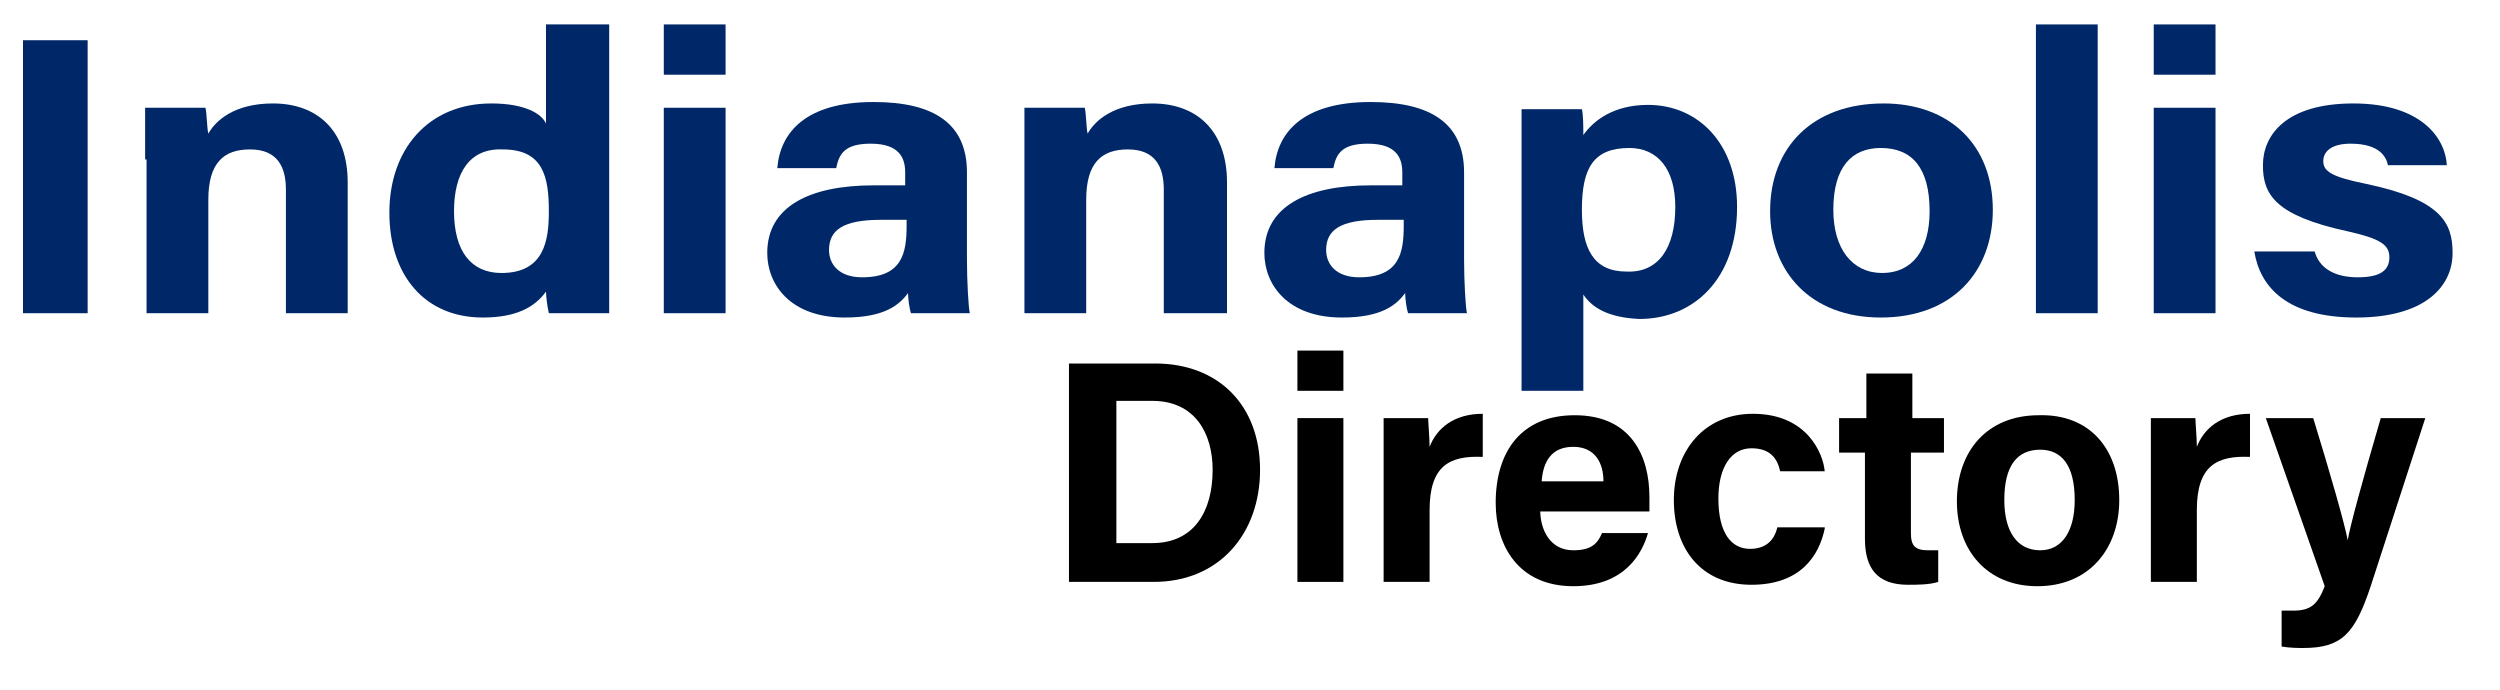 <?xml version="1.0" encoding="utf-8"?>
<!-- Generator: Adobe Illustrator 24.1.2, SVG Export Plug-In . SVG Version: 6.00 Build 0)  -->
<svg version="1.1" xmlns="http://www.w3.org/2000/svg" xmlns:xlink="http://www.w3.org/1999/xlink" x="0px" y="0px"
	 viewBox="0 0 174 48" style="enable-background:new 0 0 174 48;" xml:space="preserve">
<style type="text/css">
	.st0{fill:#002868;}
	.st1{fill:#092782;}
</style>
<g id="Layer_1">
	<g>
		<path class="st0" d="M6.1,2.8v19H1.6v-19H6.1z"/>
		<path class="st0" d="M10.1,11.1c0-1.2,0-2.5,0-3.6h4.2c0.1,0.4,0.1,1.4,0.2,1.8C15,8.4,16.3,7.2,19,7.2c3.1,0,5.2,1.9,5.2,5.5v9.1
			h-4.3v-8.6c0-1.6-0.6-2.8-2.5-2.8c-1.8,0-2.9,0.9-2.9,3.5v7.9h-4.3V11.1z"/>
		<path class="st0" d="M42.4,1.7v16.2c0,1.3,0,2.6,0,3.9h-4.2c-0.1-0.4-0.2-1.2-0.2-1.5c-0.8,1.1-2.1,1.8-4.4,1.8
			c-4,0-6.5-2.9-6.5-7.3c0-4.4,2.7-7.6,7.1-7.6c2.3,0,3.5,0.7,3.8,1.4V1.7H42.4z M31.6,14.7c0,2.8,1.2,4.3,3.3,4.3
			c3,0,3.3-2.3,3.3-4.3c0-2.4-0.4-4.3-3.2-4.3C32.7,10.3,31.6,12,31.6,14.7z"/>
		<path class="st0" d="M46.2,1.7h4.3v3.5h-4.3V1.7z M46.2,7.5h4.3v14.3h-4.3V7.5z"/>
		<path class="st0" d="M67.3,18.1c0,1.4,0.1,3.3,0.2,3.7h-4.1c-0.1-0.3-0.2-1-0.2-1.4c-0.6,0.8-1.6,1.7-4.4,1.7
			c-3.8,0-5.4-2.3-5.4-4.5c0-3.2,2.9-4.7,7.4-4.7c0.8,0,1.7,0,2.2,0V12c0-1-0.4-2-2.4-2c-1.8,0-2.2,0.7-2.4,1.7h-4.1
			c0.2-2.5,2-4.6,6.7-4.6c4.2,0,6.5,1.5,6.5,4.9V18.1z M63.1,15.3c-0.4,0-1.2,0-1.8,0c-2.6,0-3.6,0.7-3.6,2.1c0,1,0.7,1.9,2.3,1.9
			c2.8,0,3.1-1.7,3.1-3.6V15.3z"/>
		<path class="st0" d="M71.3,11.1c0-1.2,0-2.5,0-3.6h4.2c0.1,0.4,0.1,1.4,0.2,1.8c0.5-0.9,1.8-2.1,4.5-2.1c3.1,0,5.2,1.9,5.2,5.5
			v9.1H81v-8.6c0-1.6-0.6-2.8-2.5-2.8c-1.8,0-2.9,0.9-2.9,3.5v7.9h-4.3V11.1z"/>
		<path class="st0" d="M101.9,18.1c0,1.4,0.1,3.3,0.2,3.7H98c-0.1-0.3-0.2-1-0.2-1.4c-0.6,0.8-1.6,1.7-4.4,1.7
			c-3.8,0-5.4-2.3-5.4-4.5c0-3.2,2.9-4.7,7.4-4.7c0.8,0,1.7,0,2.2,0V12c0-1-0.4-2-2.4-2c-1.8,0-2.2,0.7-2.4,1.7h-4.1
			c0.2-2.5,2-4.6,6.7-4.6c4.2,0,6.5,1.5,6.5,4.9V18.1z M97.7,15.3c-0.4,0-1.2,0-1.8,0c-2.6,0-3.6,0.7-3.6,2.1c0,1,0.7,1.9,2.3,1.9
			c2.8,0,3.1-1.7,3.1-3.6V15.3z"/>
		<path class="st0" d="M110.2,20.5v6.7h-4.3V11c0-1.2,0-2.3,0-3.4h4.2c0.1,0.4,0.1,1.3,0.1,1.8c0.7-1,2.1-2.1,4.5-2.1
			c3.5,0,6.2,2.7,6.2,7.1c0,5-3,7.8-6.8,7.8C111.9,22.1,110.8,21.4,110.2,20.5z M116.6,14.4c0-2.6-1.2-4.1-3.2-4.1
			c-2.5,0-3.3,1.4-3.3,4.3c0,2.7,0.8,4.3,3.1,4.3C115.4,19,116.6,17.3,116.6,14.4z"/>
		<path class="st0" d="M138.7,14.6c0,4.3-2.8,7.5-7.8,7.5c-4.9,0-7.7-3.2-7.7-7.4c0-4.4,2.9-7.5,7.9-7.5
			C135.7,7.2,138.7,10.1,138.7,14.6z M127.6,14.6c0,2.7,1.3,4.4,3.4,4.4c2.1,0,3.3-1.6,3.3-4.3c0-3-1.2-4.4-3.4-4.4
			C128.9,10.3,127.6,11.6,127.6,14.6z"/>
		<path class="st0" d="M141.7,21.8V1.7h4.3v20.1H141.7z"/>
		<path class="st0" d="M149.9,1.7h4.3v3.5h-4.3V1.7z M149.9,7.5h4.3v14.3h-4.3V7.5z"/>
		<path class="st0" d="M161.1,17.5c0.3,1.1,1.3,1.8,3,1.8c1.6,0,2.2-0.5,2.2-1.4c0-0.9-0.7-1.3-2.9-1.8c-5.1-1.1-5.9-2.6-5.9-4.6
			c0-2.1,1.6-4.3,6.3-4.3c4.7,0,6.4,2.4,6.5,4.3h-4.1c-0.1-0.5-0.5-1.5-2.6-1.5c-1.4,0-1.9,0.6-1.9,1.2c0,0.7,0.5,1.1,3,1.6
			c5.2,1.1,6,2.7,6,4.8c0,2.4-2,4.5-6.7,4.5c-4.8,0-6.7-2.1-7.1-4.6H161.1z"/>
	</g>
	<g>
		<path d="M74.4,25.3h6c4.4,0,7.3,2.9,7.3,7.4c0,4.4-2.8,7.8-7.4,7.8h-5.9V25.3z M77.7,37.8h2.5c2.9,0,4.2-2.2,4.2-5.1
			c0-2.5-1.2-4.8-4.2-4.8h-2.5V37.8z"/>
		<path d="M90.3,24.4h3.2v2.8h-3.2V24.4z M90.3,29.1h3.2v11.4h-3.2V29.1z"/>
		<path d="M96.3,32.2c0-1.1,0-2.1,0-3.1h3.1c0,0.3,0.1,1.4,0.1,2c0.5-1.3,1.7-2.3,3.7-2.3v3c-2.3-0.1-3.7,0.6-3.7,3.7v5h-3.2V32.2z"
			/>
		<path d="M107.2,35.5c0,1.4,0.7,2.8,2.3,2.8c1.3,0,1.7-0.5,2-1.2h3.2c-0.4,1.4-1.6,3.7-5.2,3.7c-3.8,0-5.4-2.8-5.4-5.8
			c0-3.6,1.8-6.1,5.5-6.1c3.9,0,5.2,2.8,5.2,5.7c0,0.4,0,0.6,0,1H107.2z M111.6,33.5c0-1.3-0.6-2.4-2.1-2.4c-1.5,0-2.1,1-2.2,2.4
			H111.6z"/>
		<path d="M127,36.8c-0.4,1.9-1.7,3.9-5.1,3.9c-3.5,0-5.4-2.5-5.4-5.9c0-3.4,2.1-6,5.5-6c3.8,0,4.9,2.8,5,4h-3.1
			c-0.2-0.9-0.7-1.6-2-1.6c-1.4,0-2.3,1.3-2.3,3.5c0,2.4,0.9,3.5,2.2,3.5c1.1,0,1.7-0.6,1.9-1.5H127z"/>
		<path d="M128.1,29.1h1.8V26h3.2v3.1h2.2v2.4H133v5.6c0,0.9,0.3,1.2,1.2,1.2c0.2,0,0.5,0,0.7,0v2.2c-0.6,0.2-1.5,0.2-2.1,0.2
			c-2.2,0-3-1.2-3-3.2v-6h-1.8V29.1z"/>
		<path d="M147.5,34.8c0,3.4-2.1,6-5.7,6c-3.5,0-5.6-2.5-5.6-5.9c0-3.5,2.1-6,5.7-6C145.4,28.8,147.5,31.2,147.5,34.8z M139.5,34.8
			c0,2.2,0.9,3.5,2.5,3.5c1.5,0,2.4-1.3,2.4-3.5c0-2.4-0.9-3.5-2.4-3.5C140.4,31.3,139.5,32.4,139.5,34.8z"/>
		<path d="M149.7,32.2c0-1.1,0-2.1,0-3.1h3.1c0,0.3,0.1,1.4,0.1,2c0.5-1.3,1.7-2.3,3.7-2.3v3c-2.3-0.1-3.7,0.6-3.7,3.7v5h-3.2V32.2z
			"/>
		<path d="M161,29.1c1.2,3.9,2.2,7.4,2.4,8.5h0c0.2-1.1,0.9-3.7,2.3-8.5h3.1L165,40.8c-1.1,3.3-2,4.3-4.7,4.3c-0.3,0-0.9,0-1.5-0.1
			v-2.5c0.2,0,0.6,0,0.8,0c1.2,0,1.7-0.4,2.2-1.7l-4.1-11.7H161z"/>
	</g>
</g>
<g id="Layer_3">
</g>
<g id="testa">
	<path class="st1" d="M98.9,21.8l1.3-1.3L98.9,21.8z"/>
	<g>
	</g>
	<g>
	</g>
	<g>
	</g>
	<g>
	</g>
	<g>
	</g>
	<g>
	</g>
	<g>
	</g>
	<g>
	</g>
	<g>
	</g>
	<g>
	</g>
	<g>
	</g>
	<g>
	</g>
	<g>
	</g>
	<g>
	</g>
	<g>
	</g>
</g>
</svg>
